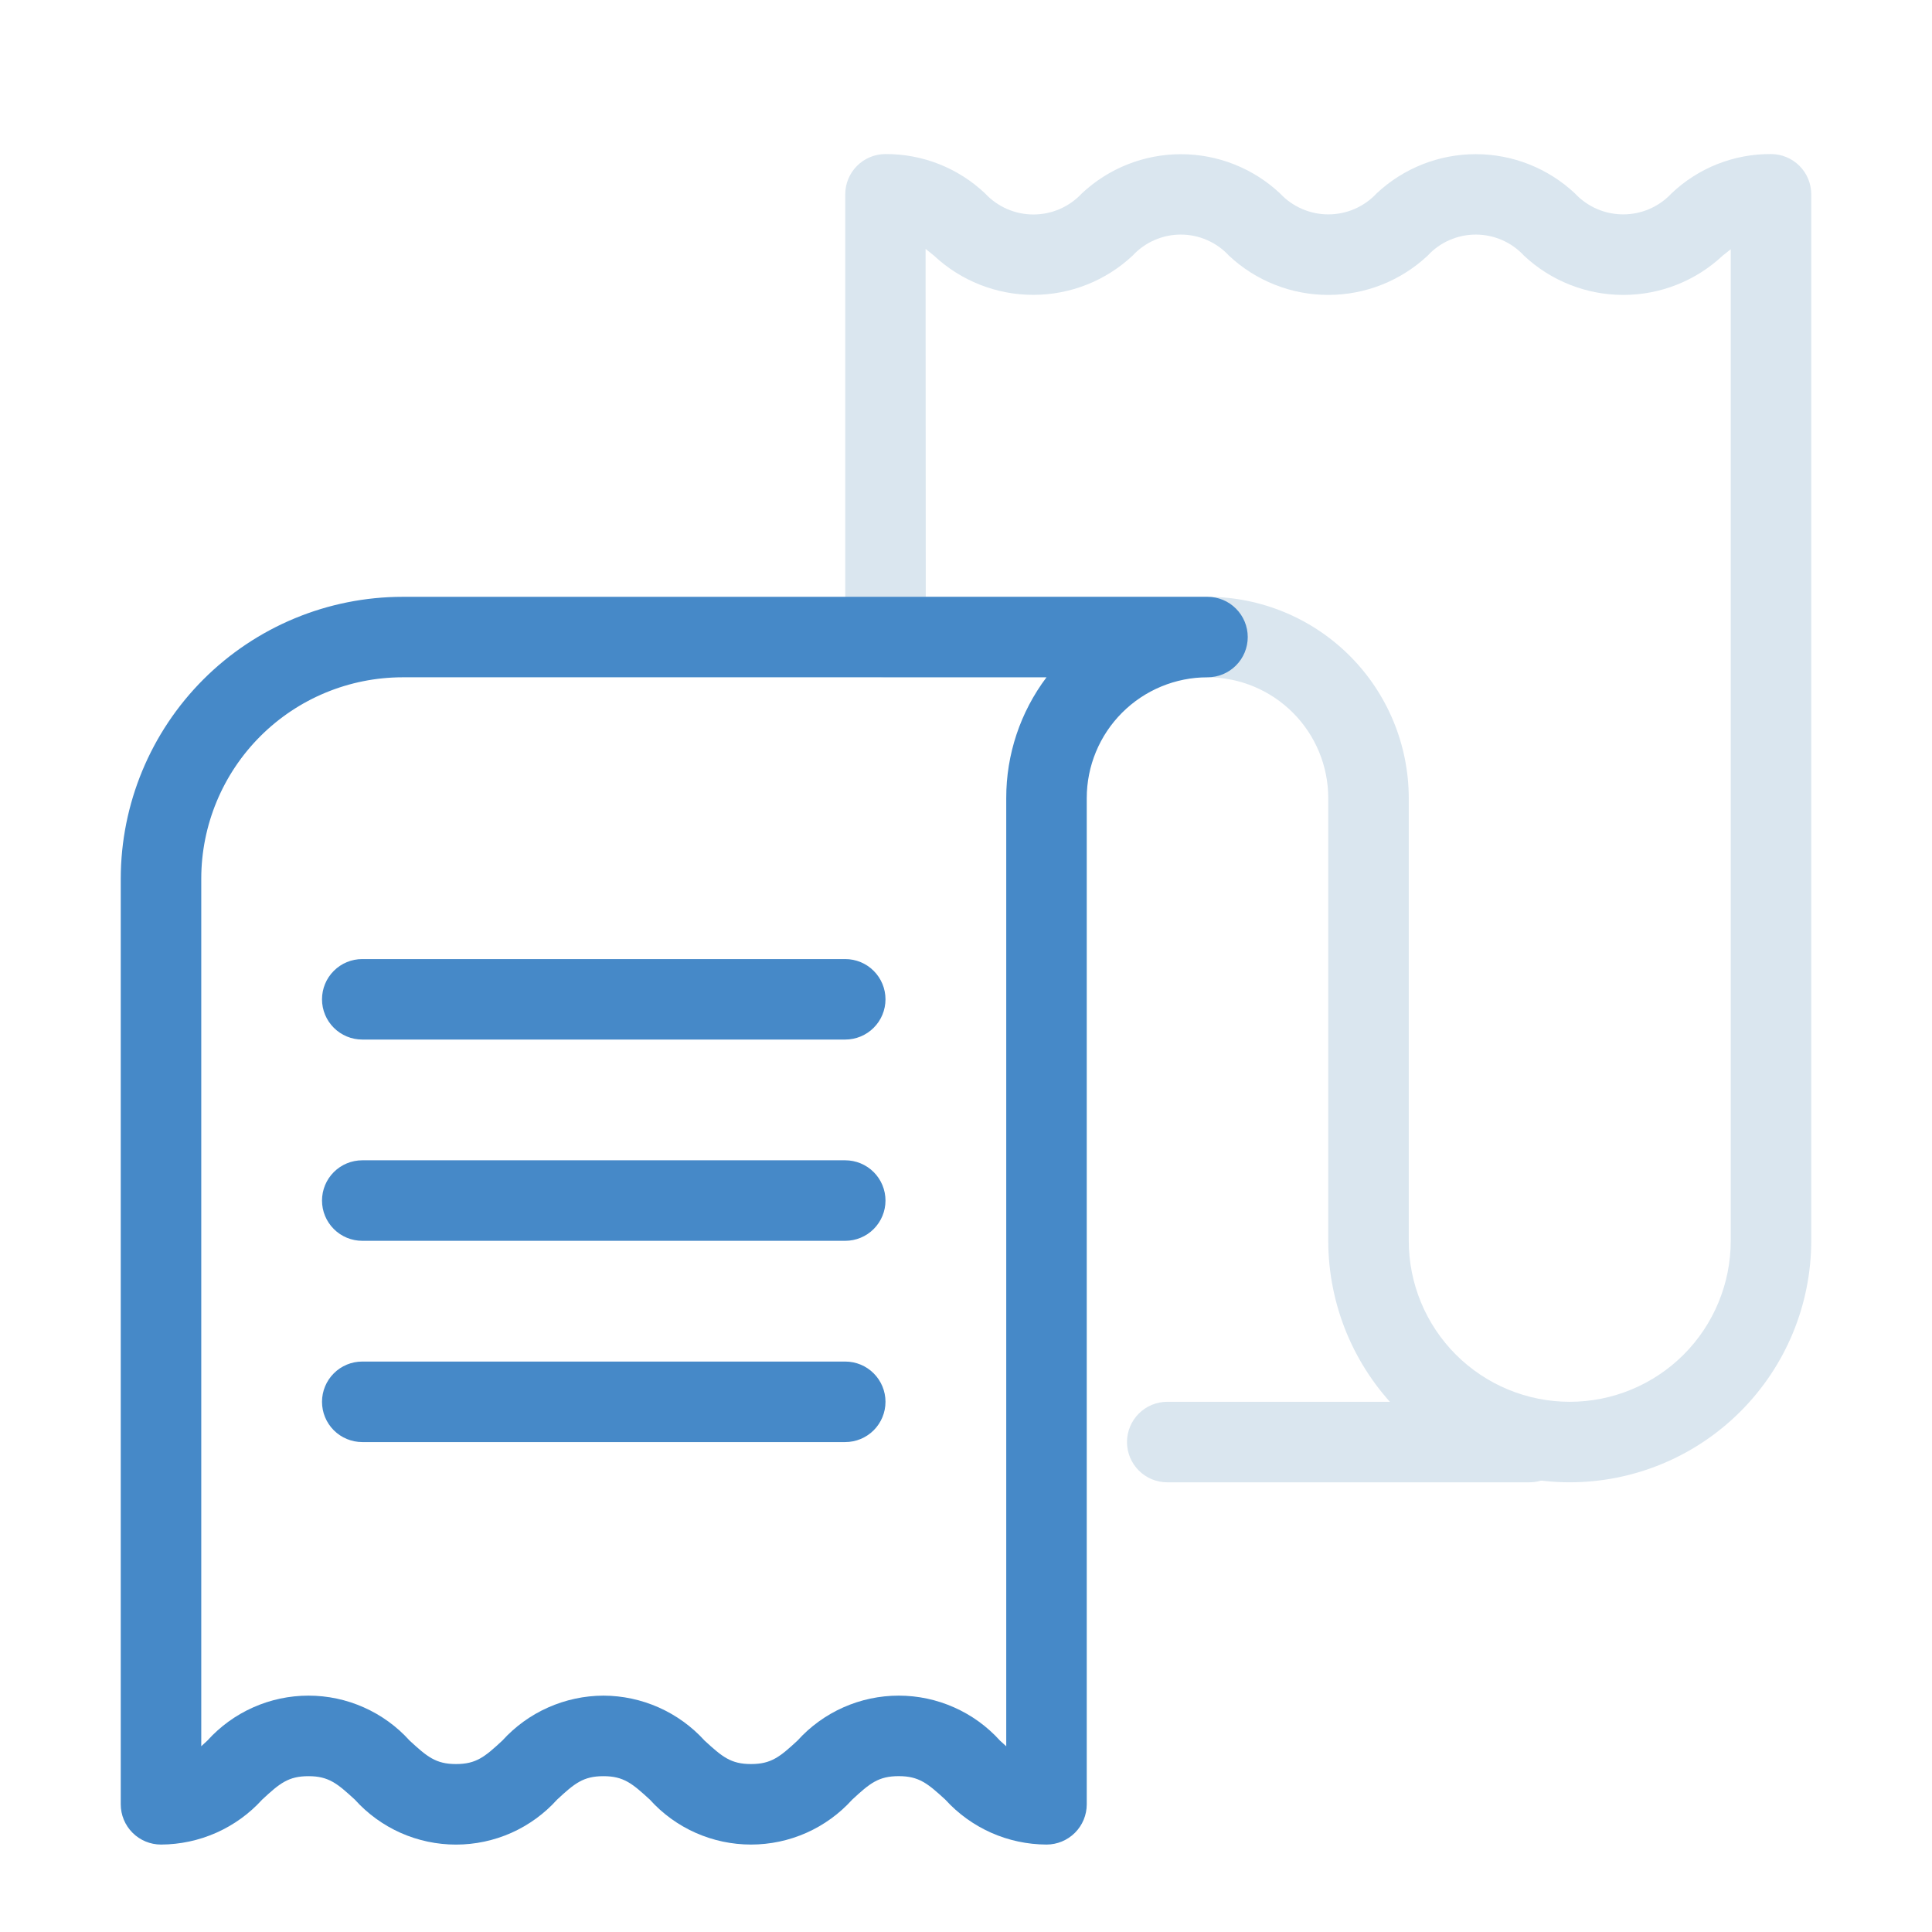 <svg width="58" height="58" viewBox="0 0 58 58" fill="none" xmlns="http://www.w3.org/2000/svg">
<g clip-path="url(#clip0_4_15)">
<path d="M45.917 44.5H35.042C34.721 44.5 34.414 44.373 34.187 44.146C33.961 43.919 33.833 43.612 33.833 43.292C33.833 42.971 33.961 42.664 34.187 42.437C34.414 42.211 34.721 42.083 35.042 42.083H45.917C46.237 42.083 46.544 42.211 46.771 42.437C46.998 42.664 47.125 42.971 47.125 43.292C47.125 43.612 46.998 43.919 46.771 44.146C46.544 44.373 46.237 44.5 45.917 44.5Z" fill="#DAE6EF"/>
<path d="M25.375 31.208H10.875C10.555 31.208 10.247 31.081 10.021 30.854C9.794 30.628 9.667 30.32 9.667 30C9.667 29.68 9.794 29.372 10.021 29.146C10.247 28.919 10.555 28.792 10.875 28.792H25.375C25.695 28.792 26.003 28.919 26.229 29.146C26.456 29.372 26.583 29.68 26.583 30C26.583 30.32 26.456 30.628 26.229 30.854C26.003 31.081 25.695 31.208 25.375 31.208ZM25.375 37.25H10.875C10.555 37.25 10.247 37.123 10.021 36.896C9.794 36.669 9.667 36.362 9.667 36.042C9.667 35.721 9.794 35.414 10.021 35.187C10.247 34.961 10.555 34.833 10.875 34.833H25.375C25.695 34.833 26.003 34.961 26.229 35.187C26.456 35.414 26.583 35.721 26.583 36.042C26.583 36.362 26.456 36.669 26.229 36.896C26.003 37.123 25.695 37.25 25.375 37.25ZM25.375 43.292H10.875C10.555 43.292 10.247 43.164 10.021 42.938C9.794 42.711 9.667 42.404 9.667 42.083C9.667 41.763 9.794 41.456 10.021 41.229C10.247 41.002 10.555 40.875 10.875 40.875H25.375C25.695 40.875 26.003 41.002 26.229 41.229C26.456 41.456 26.583 41.763 26.583 42.083C26.583 42.404 26.456 42.711 26.229 42.938C26.003 43.164 25.695 43.292 25.375 43.292Z" fill="#4689C8"/>
<path d="M47.125 44.5C45.203 44.498 43.36 43.734 42.001 42.374C40.641 41.015 39.877 39.172 39.875 37.25V23.958C39.875 22.997 39.493 22.075 38.813 21.395C38.133 20.715 37.211 20.333 36.25 20.333H26.583C26.263 20.333 25.956 20.206 25.729 19.979C25.502 19.753 25.375 19.445 25.375 19.125V5.833C25.375 5.513 25.502 5.206 25.729 4.979C25.956 4.752 26.263 4.625 26.583 4.625C27.694 4.619 28.765 5.042 29.572 5.806C29.757 6.005 29.982 6.165 30.232 6.274C30.482 6.383 30.752 6.439 31.025 6.439C31.297 6.439 31.567 6.383 31.817 6.274C32.067 6.165 32.292 6.005 32.478 5.806C33.284 5.05 34.347 4.629 35.453 4.629C36.558 4.629 37.621 5.05 38.427 5.806C38.613 6.005 38.837 6.163 39.087 6.272C39.336 6.38 39.605 6.436 39.877 6.436C40.15 6.436 40.419 6.38 40.668 6.272C40.917 6.163 41.142 6.005 41.327 5.806C42.134 5.049 43.198 4.628 44.303 4.628C45.409 4.628 46.473 5.049 47.28 5.806C47.465 6.005 47.69 6.163 47.939 6.272C48.188 6.38 48.458 6.436 48.73 6.436C49.002 6.436 49.271 6.38 49.52 6.272C49.77 6.163 49.994 6.005 50.18 5.806C50.985 5.04 52.056 4.617 53.167 4.625C53.487 4.625 53.794 4.752 54.021 4.979C54.248 5.206 54.375 5.513 54.375 5.833V37.25C54.373 39.172 53.609 41.015 52.249 42.374C50.89 43.734 49.047 44.498 47.125 44.5ZM27.792 17.917H36.25C37.852 17.919 39.387 18.556 40.52 19.688C41.653 20.821 42.29 22.357 42.292 23.958V37.25C42.292 38.532 42.801 39.761 43.707 40.668C44.614 41.574 45.843 42.083 47.125 42.083C48.407 42.083 49.636 41.574 50.543 40.668C51.449 39.761 51.958 38.532 51.958 37.25V7.483C51.883 7.541 51.806 7.604 51.717 7.674C50.908 8.432 49.842 8.854 48.733 8.854C47.625 8.854 46.558 8.432 45.75 7.674C45.566 7.474 45.342 7.315 45.093 7.207C44.845 7.098 44.576 7.042 44.305 7.042C44.033 7.042 43.765 7.098 43.516 7.207C43.267 7.315 43.044 7.474 42.86 7.674C42.051 8.432 40.985 8.854 39.876 8.854C38.768 8.854 37.701 8.432 36.893 7.674C36.709 7.474 36.485 7.315 36.236 7.207C35.988 7.098 35.719 7.042 35.448 7.042C35.176 7.042 34.908 7.098 34.659 7.207C34.41 7.315 34.187 7.474 34.002 7.674C33.194 8.431 32.128 8.852 31.02 8.852C29.913 8.852 28.846 8.431 28.038 7.674C27.948 7.6 27.865 7.532 27.787 7.472L27.792 17.917Z" fill="#DAE6EF"/>
<path d="M31.417 55.375C30.844 55.373 30.278 55.252 29.755 55.02C29.232 54.787 28.763 54.449 28.378 54.025C27.85 53.542 27.59 53.321 26.981 53.321C26.372 53.321 26.112 53.537 25.584 54.026C25.2 54.451 24.731 54.791 24.208 55.023C23.685 55.255 23.119 55.375 22.546 55.375C21.974 55.375 21.408 55.255 20.884 55.023C20.361 54.791 19.892 54.451 19.509 54.026C18.982 53.543 18.723 53.322 18.116 53.322C17.51 53.322 17.25 53.538 16.724 54.026C16.341 54.451 15.873 54.791 15.35 55.024C14.827 55.256 14.261 55.376 13.689 55.376C13.116 55.376 12.55 55.256 12.027 55.024C11.504 54.791 11.036 54.451 10.653 54.026C10.127 53.543 9.868 53.322 9.262 53.322C8.655 53.322 8.396 53.538 7.87 54.026C7.485 54.45 7.016 54.788 6.494 55.02C5.971 55.252 5.405 55.373 4.833 55.375C4.513 55.375 4.206 55.248 3.979 55.021C3.752 54.794 3.625 54.487 3.625 54.167V26.375C3.628 24.133 4.52 21.983 6.105 20.397C7.691 18.811 9.841 17.919 12.083 17.917H36.25C36.571 17.917 36.878 18.044 37.104 18.271C37.331 18.497 37.458 18.805 37.458 19.125C37.458 19.445 37.331 19.753 37.104 19.979C36.878 20.206 36.571 20.333 36.25 20.333C35.289 20.333 34.367 20.715 33.687 21.395C33.007 22.075 32.625 22.997 32.625 23.958V54.167C32.625 54.487 32.498 54.794 32.271 55.021C32.044 55.248 31.737 55.375 31.417 55.375ZM18.116 50.904C18.689 50.906 19.254 51.027 19.776 51.259C20.299 51.492 20.767 51.83 21.152 52.254C21.679 52.737 21.937 52.958 22.545 52.958C23.153 52.958 23.413 52.742 23.941 52.254C24.325 51.829 24.794 51.489 25.317 51.257C25.841 51.024 26.407 50.904 26.98 50.904C27.553 50.904 28.12 51.024 28.643 51.257C29.167 51.489 29.636 51.829 30.02 52.254L30.208 52.425V23.958C30.206 22.651 30.63 21.378 31.417 20.333H12.083C10.482 20.335 8.946 20.972 7.813 22.105C6.681 23.238 6.044 24.773 6.042 26.375V52.423C6.1 52.37 6.162 52.314 6.225 52.254C6.609 51.829 7.077 51.489 7.6 51.257C8.123 51.024 8.689 50.904 9.261 50.904C9.834 50.904 10.4 51.024 10.922 51.257C11.445 51.489 11.914 51.829 12.297 52.254C12.823 52.737 13.081 52.958 13.689 52.958C14.297 52.958 14.554 52.742 15.08 52.254C15.465 51.83 15.933 51.491 16.456 51.259C16.979 51.027 17.544 50.906 18.116 50.904Z" fill="#4689C8"/>
</g>
<defs>
<clipPath id="clip0_4_15">
<rect width="58" height="58" fill="white"/>
</clipPath>
</defs>
</svg>
